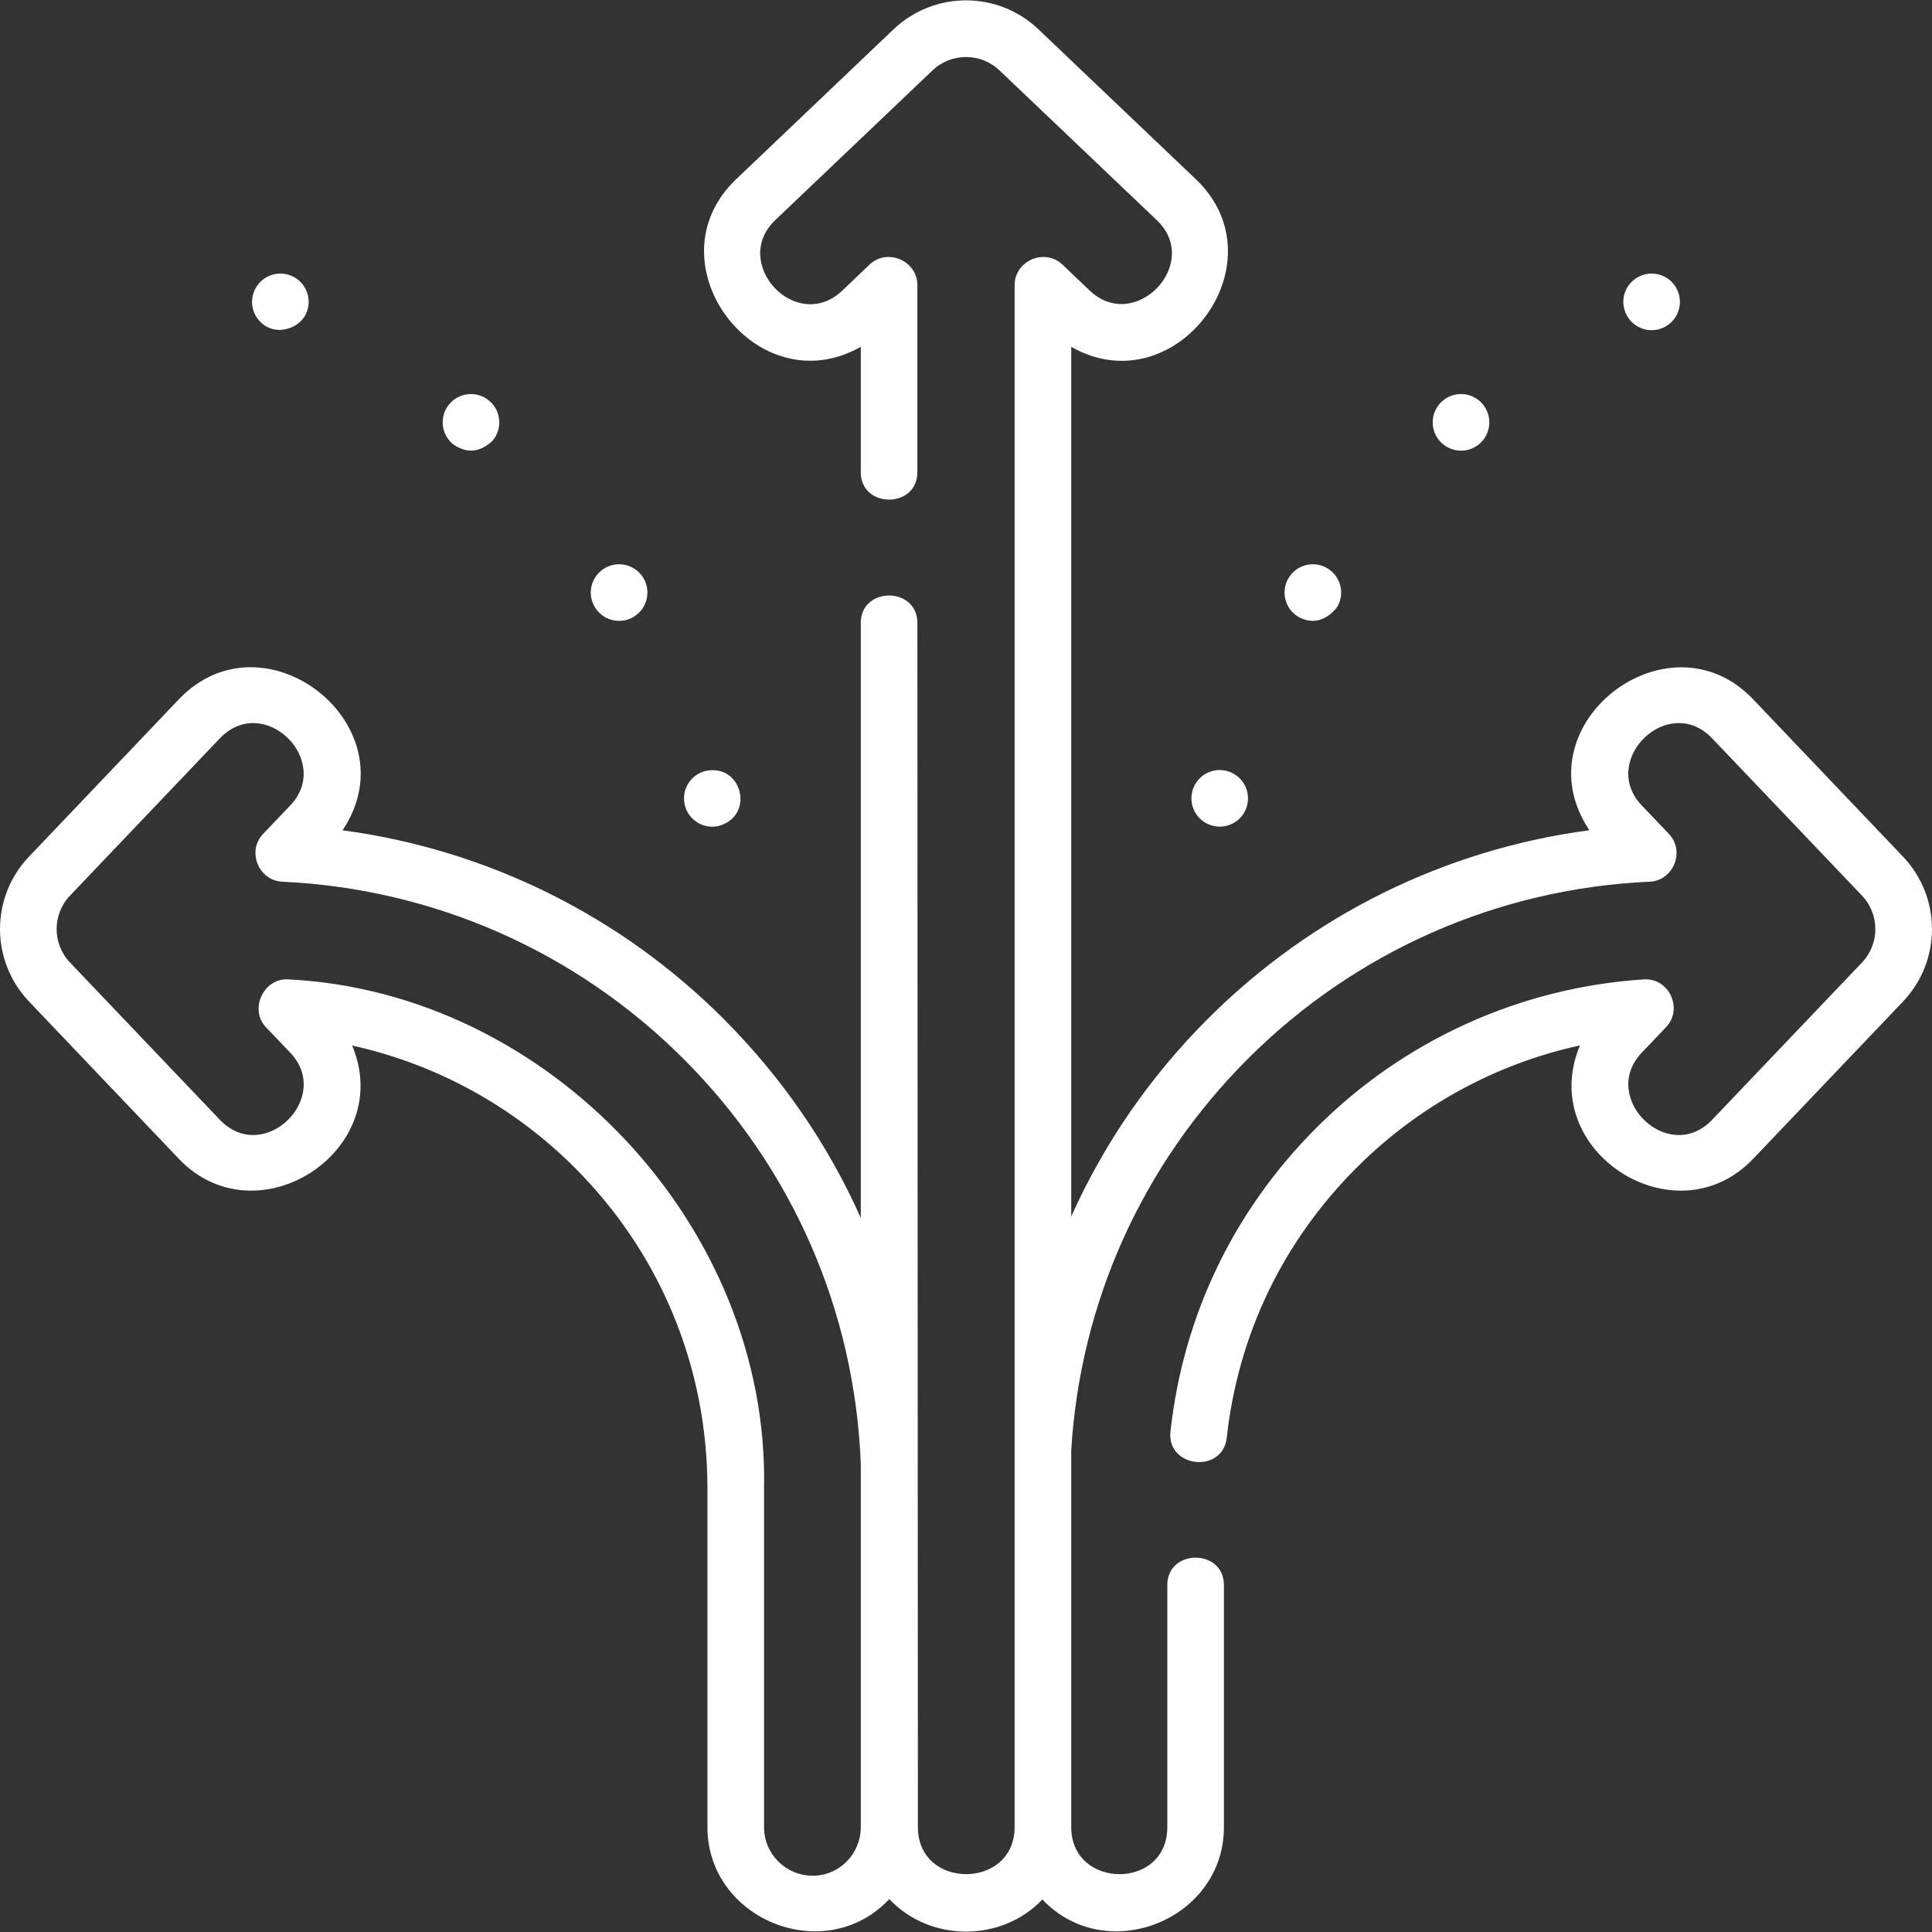 <svg width="30" height="30" viewBox="0 0 30 30" fill="none" xmlns="http://www.w3.org/2000/svg">
<rect x="0" y="0" width="30" height="30" fill="#333333" stroke="none"/>
<g clip-path="url(#clip0_675_2579)">
<path d="M29.548 13.3L27.223 10.859C25.901 9.471 23.59 11.264 24.68 12.892C22.444 13.188 20.367 14.209 18.756 15.819C17.854 16.721 17.141 17.759 16.634 18.889V5.386C18.252 6.307 19.928 4.077 18.568 2.782L16.127 0.457C15.495 -0.145 14.505 -0.145 13.873 0.457L11.432 2.782C10.072 4.076 11.747 6.305 13.366 5.385V7.332C13.366 7.9 14.245 7.9 14.245 7.332V4.427C14.245 4.048 13.777 3.847 13.502 4.109L13.08 4.511C12.365 5.191 11.338 4.085 12.038 3.418L14.479 1.094C14.771 0.816 15.229 0.816 15.521 1.094L17.962 3.418C18.669 4.091 17.624 5.182 16.92 4.511L16.498 4.109C16.223 3.847 15.755 4.048 15.755 4.427V28.372C15.755 29.342 14.253 29.348 14.253 28.372L14.245 9.673C14.245 9.105 13.366 9.105 13.366 9.673V18.911C12.859 17.773 12.141 16.727 11.234 15.819C9.626 14.211 7.552 13.191 5.319 12.893C6.403 11.274 4.106 9.464 2.777 10.859L0.452 13.3C-0.151 13.931 -0.15 14.921 0.452 15.553L2.777 17.994C3.99 19.267 6.151 17.864 5.468 16.235C6.768 16.522 7.969 17.176 8.923 18.13C10.253 19.459 10.985 21.227 10.985 23.11V28.372C10.985 29.811 12.815 30.547 13.809 29.489C14.439 30.159 15.552 30.163 16.186 29.495C17.181 30.544 19.005 29.809 19.005 28.372V24.613C19.005 24.045 18.126 24.045 18.126 24.613V28.372C18.126 29.353 16.634 29.338 16.634 28.372V22.52C16.774 20.222 17.736 18.082 19.377 16.441C21.046 14.773 23.262 13.796 25.616 13.691C25.986 13.675 26.17 13.217 25.915 12.949L25.493 12.507C24.826 11.807 25.907 10.751 26.587 11.466L28.912 13.906C29.19 14.198 29.19 14.655 28.912 14.947L26.587 17.387C25.906 18.102 24.828 17.044 25.493 16.346L25.871 15.949C26.141 15.666 25.917 15.181 25.525 15.208C23.609 15.332 21.805 16.149 20.445 17.508C19.158 18.795 18.373 20.427 18.175 22.228C18.113 22.793 18.987 22.889 19.049 22.324C19.225 20.724 19.922 19.274 21.067 18.13C22.024 17.173 23.228 16.518 24.534 16.233C23.847 17.862 26.009 19.268 27.223 17.994L29.549 15.553C30.15 14.921 30.15 13.931 29.548 13.3ZM12.619 29.126C12.202 29.126 11.864 28.788 11.864 28.372V23.11C11.945 19.046 8.528 15.407 4.476 15.208C4.095 15.182 3.865 15.673 4.129 15.95L4.507 16.346C5.173 17.046 4.093 18.101 3.413 17.387L1.088 14.947C0.81 14.655 0.81 14.198 1.088 13.906L3.413 11.466C4.094 10.751 5.172 11.808 4.507 12.507L4.085 12.949C3.83 13.217 4.014 13.674 4.383 13.691C6.734 13.799 8.946 14.775 10.613 16.441C12.301 18.129 13.27 20.345 13.366 22.719V28.372C13.366 28.782 13.04 29.126 12.619 29.126Z" fill="#ffffff"/>
<path d="M25.647 5.127C25.707 5.127 25.768 5.115 25.827 5.088C26.048 4.989 26.146 4.729 26.047 4.507C25.948 4.286 25.688 4.187 25.466 4.287C25.245 4.386 25.146 4.646 25.246 4.867C25.319 5.03 25.479 5.127 25.647 5.127Z" fill="#ffffff"/>
<path d="M20.148 9.571C20.368 9.697 20.571 9.653 20.755 9.439C20.887 9.235 20.828 8.964 20.624 8.832C20.42 8.7 20.148 8.759 20.017 8.963C19.885 9.167 19.944 9.439 20.148 9.571Z" fill="#ffffff"/>
<path d="M18.511 12.301C18.458 12.538 18.607 12.773 18.844 12.825C19.074 12.88 19.317 12.731 19.368 12.493C19.421 12.256 19.272 12.021 19.035 11.968C18.798 11.915 18.563 12.064 18.511 12.301Z" fill="#ffffff"/>
<path d="M22.687 6.998C22.788 6.998 22.89 6.963 22.973 6.892C23.157 6.734 23.178 6.456 23.02 6.272C22.862 6.088 22.585 6.067 22.4 6.225C22.216 6.383 22.195 6.661 22.353 6.845C22.44 6.946 22.563 6.998 22.687 6.998Z" fill="#ffffff"/>
<path d="M7.028 6.892C7.241 7.047 7.447 7.031 7.647 6.845C7.805 6.66 7.784 6.383 7.599 6.225C7.415 6.067 7.138 6.088 6.98 6.272C6.822 6.457 6.843 6.734 7.028 6.892Z" fill="#ffffff"/>
<path d="M11.06 12.837C11.092 12.837 11.124 12.834 11.156 12.826C11.72 12.68 11.537 11.861 10.965 11.969C10.728 12.021 10.579 12.256 10.632 12.493C10.677 12.698 10.859 12.837 11.06 12.837Z" fill="#ffffff"/>
<path d="M4.173 5.088C4.381 5.182 4.66 5.077 4.754 4.867C4.854 4.646 4.755 4.386 4.534 4.287C4.312 4.187 4.052 4.286 3.953 4.507C3.853 4.729 3.952 4.989 4.173 5.088Z" fill="#ffffff"/>
<path d="M9.614 9.641C9.695 9.641 9.778 9.618 9.851 9.571C10.056 9.439 10.114 9.167 9.983 8.963C9.851 8.759 9.579 8.7 9.375 8.832C9.171 8.964 9.112 9.235 9.244 9.439C9.328 9.57 9.469 9.641 9.614 9.641Z" fill="#ffffff"/>
</g>
<defs>
<clipPath id="clip0_675_2579">
<rect width="30" height="30" fill="white"/>
</clipPath>
</defs>
</svg>
